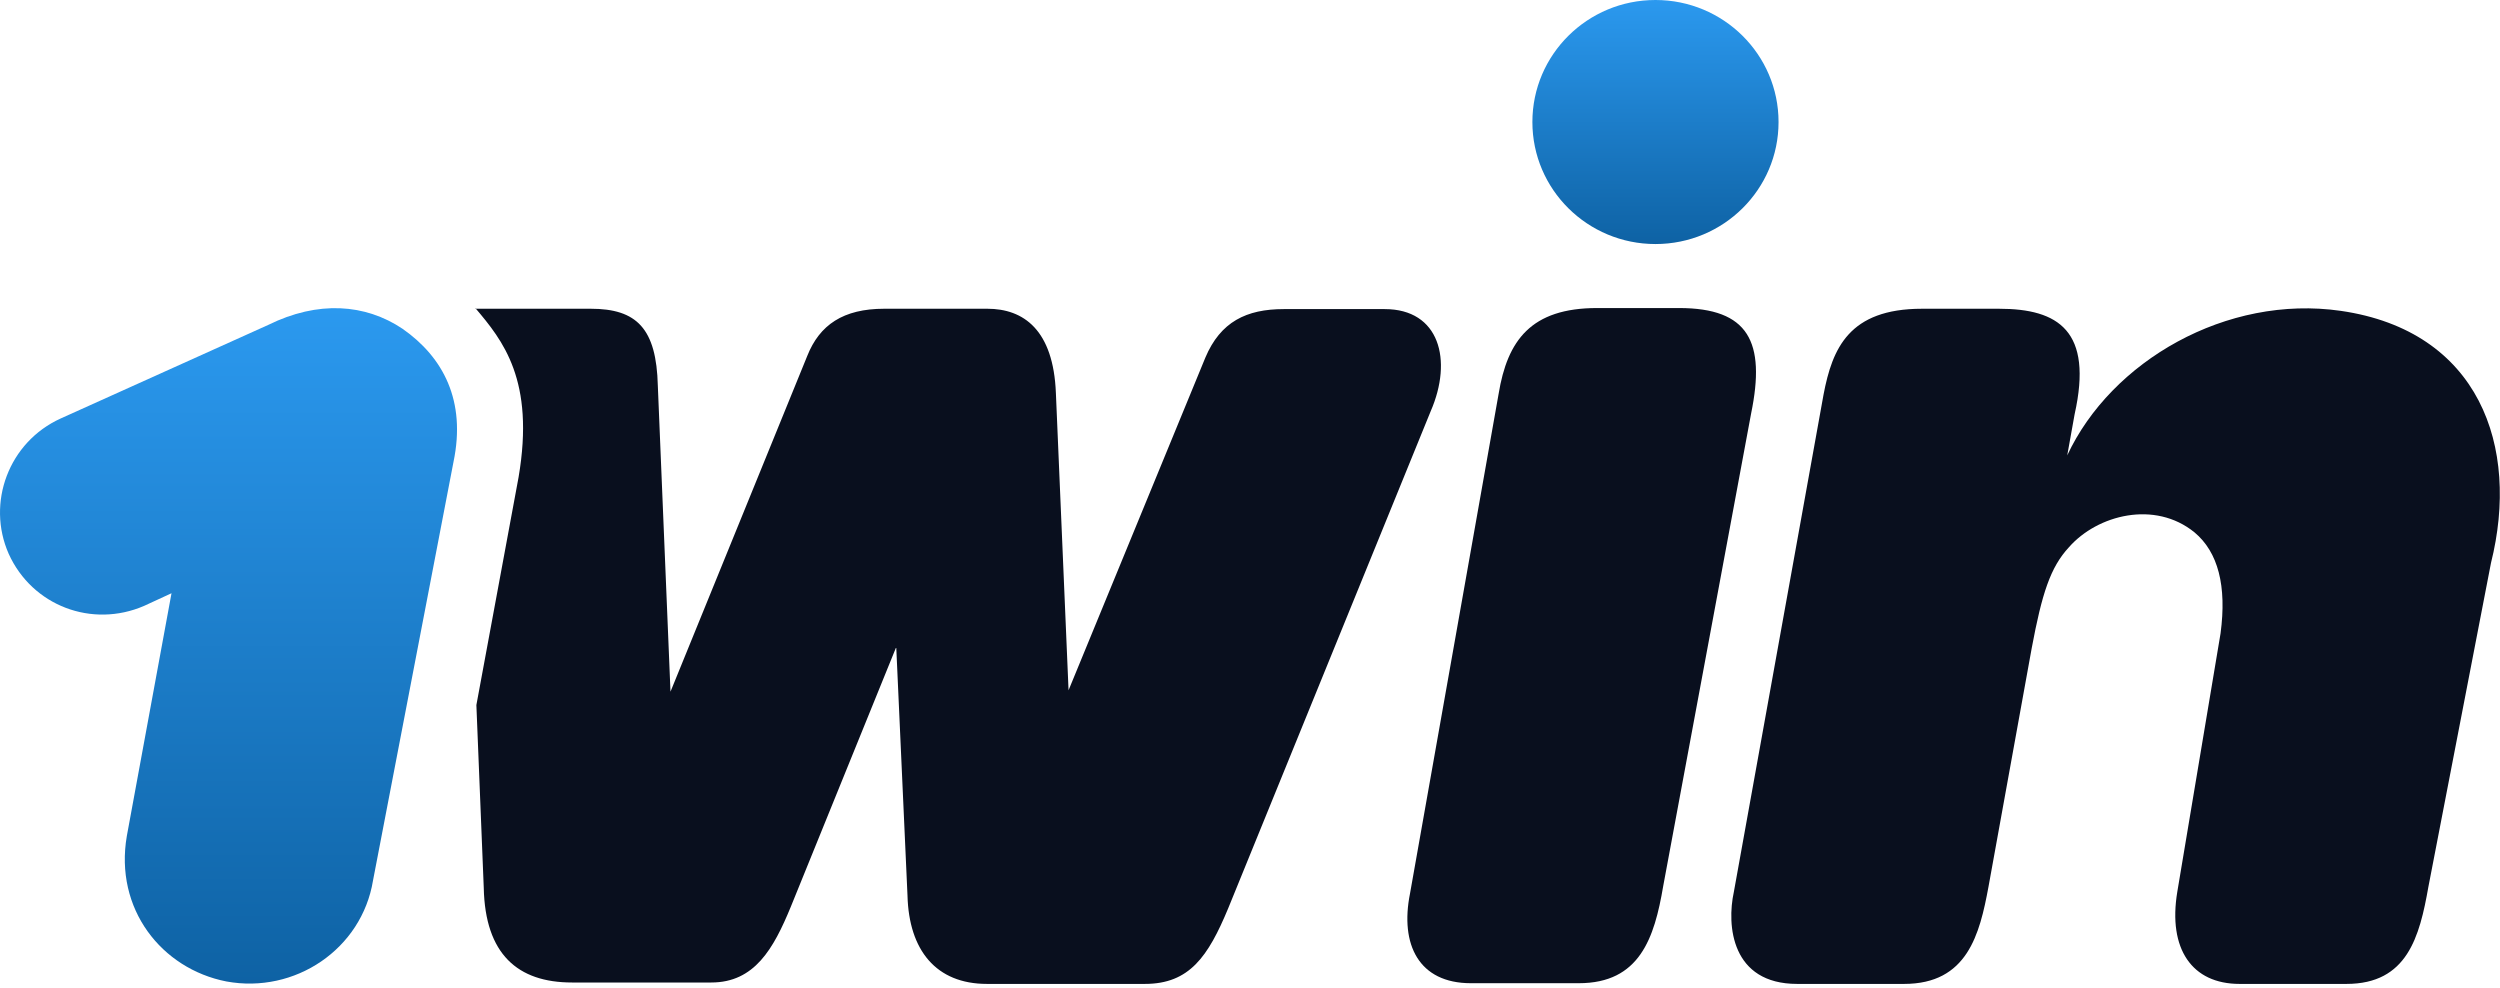 <svg width="410" height="162" viewBox="0 0 410 162" fill="none" xmlns="http://www.w3.org/2000/svg">
<path d="M74.379 75.721C76.456 65.744 72.707 58.593 66.017 53.921C59.904 49.827 52.176 49.25 43.987 53.287L9.962 68.627C1.427 72.491 -2.264 82.468 1.427 90.83C5.29 99.366 15.094 103.057 23.63 99.366L28.128 97.29L20.804 137.082C18.728 149.077 26.513 158.881 37.124 160.958C48.37 163.034 59.328 155.652 61.173 144.406L74.379 75.721Z" fill="url(#paint0_linear_2834_1779)"/>
<path d="M383.895 50.981C365.152 48.27 346.236 59.228 339.027 74.683L340.238 67.936C343.295 54.268 337.586 50.635 327.839 50.635H315.209C303.214 50.635 300.504 57.152 299.062 64.707L284.356 146.252C283.145 151.789 283.952 161.362 294.737 161.362H312.268C322.649 161.362 324.667 153.23 326.109 145.445L333.203 106.287C334.875 97.348 336.259 93.023 339.316 89.735C343.987 84.43 353.387 82.007 359.904 87.313C363.768 90.543 365.21 96.079 364.172 103.865L357.078 146.252C355.521 155.653 359.5 161.362 367.286 161.362H384.817C394.794 161.362 396.813 153.634 398.255 145.445L408.52 92.331C413.307 73.184 406.559 54.268 383.895 50.981Z" fill="#090F1E"/>
<path d="M271.497 40.023C282.645 40.023 291.682 31.064 291.682 20.012C291.682 8.959 282.645 0 271.497 0C260.349 0 251.312 8.959 251.312 20.012C251.312 31.064 260.349 40.023 271.497 40.023Z" fill="url(#paint1_linear_2834_1779)"/>
<path d="M272.764 145.329C271.322 153.864 268.9 161.246 258.923 161.246H241.219C232.683 161.246 229.569 154.902 231.242 146.54L245.774 64.59C247.216 55.824 251.08 50.519 261.922 50.519H275.359C286.778 50.519 289.604 56.055 287.182 67.82L272.764 145.329Z" fill="#090F1E"/>
<path d="M77.953 50.519C82.451 55.824 87.757 62.341 85.047 78.258L78.126 115.628L79.337 145.617C79.568 156.459 84.874 161.13 93.812 161.13H116.65C123.743 161.13 126.858 155.594 129.683 148.731L146.984 106.113L148.83 146.886C149.061 155.824 153.501 161.361 161.863 161.361H187.757C195.081 161.361 198.138 156.863 201.425 148.962L234.643 67.416C238.277 59.054 236.085 50.692 227.088 50.692H210.537C204.424 50.692 200.156 52.768 197.677 58.65L175.243 113.206L173.167 64.475C172.763 54.094 167.861 50.634 161.921 50.634H145.024C138.276 50.634 134.412 53.287 132.394 58.362L109.96 113.437L107.884 63.264C107.653 53.863 104.424 50.634 96.869 50.634H82.451H77.953V50.519Z" fill="#090F1E"/>
<defs>
<linearGradient id="paint0_linear_2834_1779" x1="37.476" y1="50.538" x2="37.476" y2="161.307" gradientUnits="userSpaceOnUse">
<stop stop-color="#2B99EF"/>
<stop offset="1" stop-color="#0E62A4"/>
</linearGradient>
<linearGradient id="paint1_linear_2834_1779" x1="271.497" y1="0" x2="271.497" y2="40.023" gradientUnits="userSpaceOnUse">
<stop stop-color="#2B99EF"/>
<stop offset="1" stop-color="#0E62A4"/>
</linearGradient>
</defs>
</svg>

